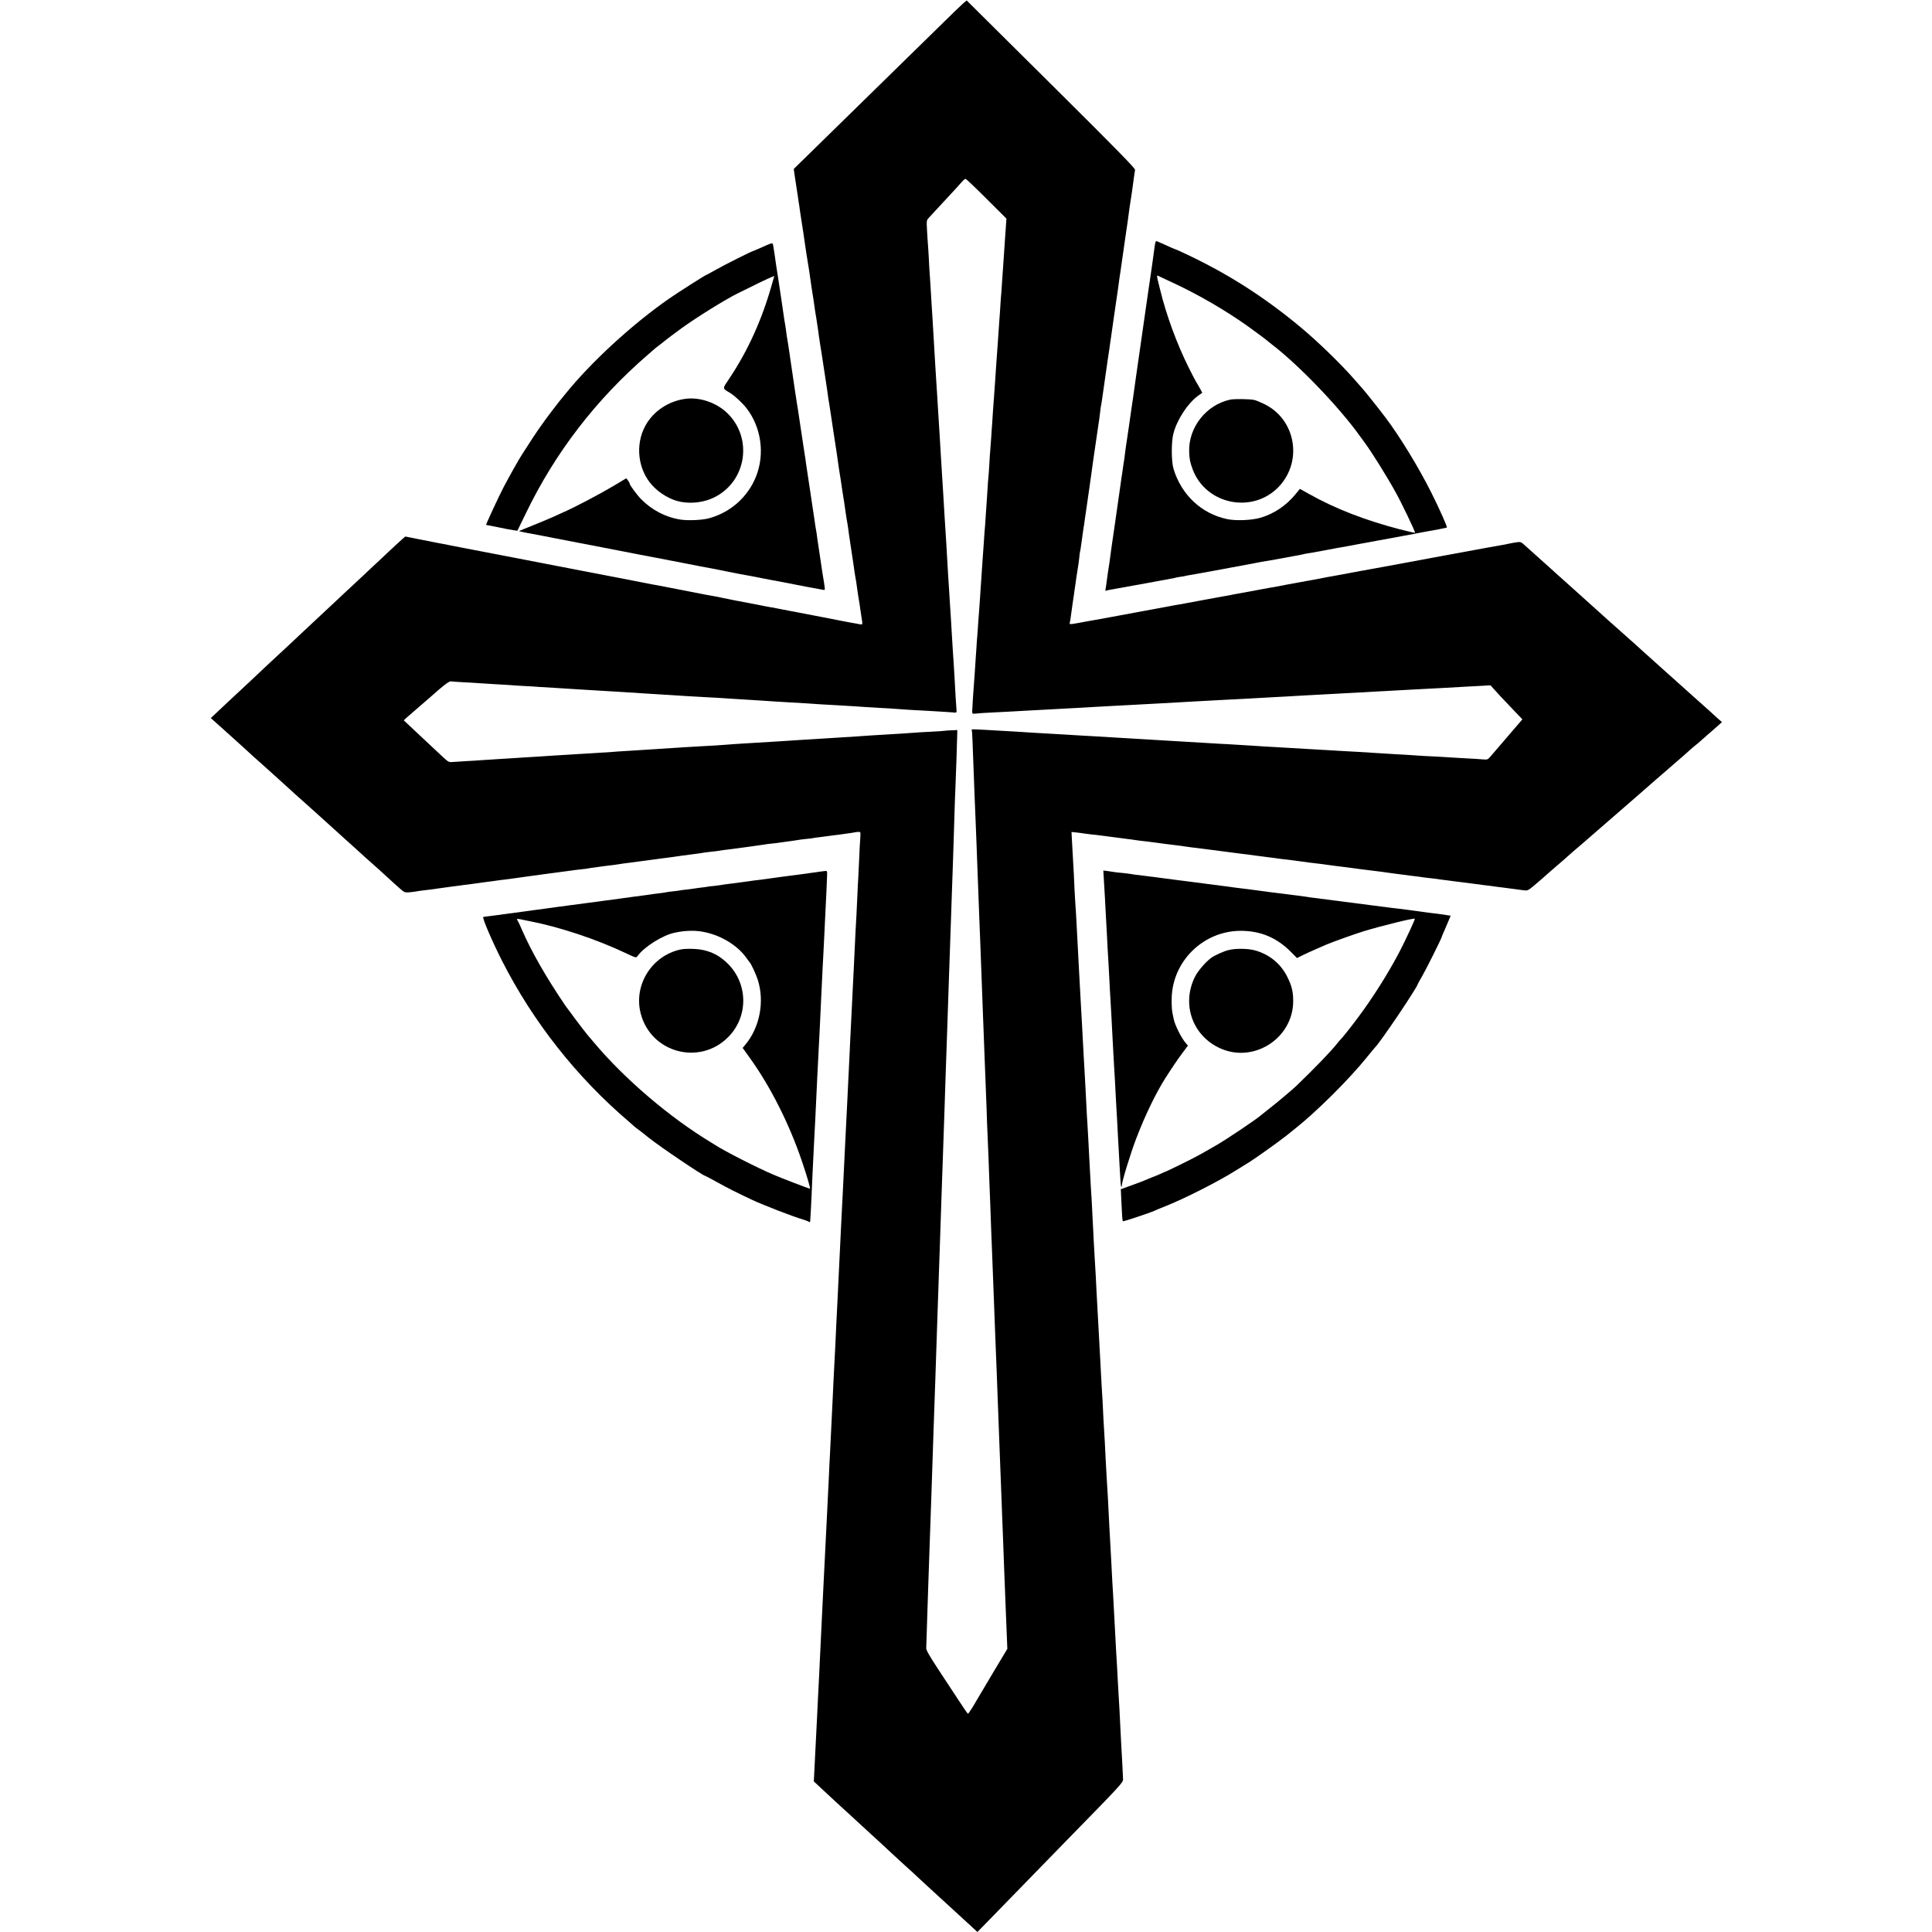 <?xml version="1.0" standalone="no"?>
<!DOCTYPE svg PUBLIC "-//W3C//DTD SVG 20010904//EN"
 "http://www.w3.org/TR/2001/REC-SVG-20010904/DTD/svg10.dtd">
<svg version="1.0" xmlns="http://www.w3.org/2000/svg"
 width="2108pt" height="2108pt" viewBox="0 0 2108 2108"
 preserveAspectRatio="xMidYMid meet">
<g transform="translate(0,2108) scale(0.1,-0.1)"
fill="#000000" stroke="none">
<path d="M10404 20943 c-76 -74 -308 -301 -514 -503 -206 -202 -420 -412 -475
-465 -55 -54 -247 -242 -427 -418 l-327 -320 5 -41 c3 -23 12 -79 19 -126 8
-47 17 -105 20 -130 3 -25 8 -56 10 -70 3 -14 9 -56 14 -95 6 -38 22 -144 36
-234 14 -90 27 -183 30 -205 3 -23 12 -79 20 -126 8 -47 17 -101 19 -120 7
-55 34 -238 42 -280 2 -14 7 -45 10 -70 3 -25 8 -52 9 -62 2 -9 7 -38 11 -65
3 -26 8 -57 10 -68 2 -11 7 -40 10 -65 6 -48 7 -58 23 -160 6 -36 13 -81 16
-100 12 -79 55 -360 59 -387 2 -15 7 -48 10 -73 3 -25 8 -56 11 -70 2 -13 7
-42 10 -65 4 -22 8 -51 10 -65 2 -14 16 -104 30 -200 14 -96 28 -184 30 -195
2 -11 6 -38 9 -60 6 -49 24 -171 30 -205 3 -14 12 -72 20 -130 9 -58 18 -116
20 -130 3 -14 10 -61 16 -105 12 -84 14 -99 24 -155 4 -19 8 -51 11 -70 2 -19
13 -98 25 -175 23 -149 37 -245 46 -310 3 -22 7 -47 9 -55 2 -8 7 -35 10 -60
14 -98 16 -117 25 -170 6 -30 12 -71 14 -90 3 -19 9 -64 15 -100 15 -93 18
-89 -36 -78 -27 5 -61 12 -78 14 -16 3 -61 11 -100 19 -56 12 -225 44 -470 91
-11 2 -31 6 -45 9 -14 2 -36 7 -50 9 -32 6 -142 28 -155 30 -5 2 -32 7 -60 11
-27 5 -52 10 -55 10 -7 2 -83 17 -100 20 -105 19 -353 67 -380 74 -19 5 -55
12 -80 16 -52 9 -76 13 -110 20 -14 3 -34 7 -45 9 -26 5 -344 67 -370 72 -11
2 -81 15 -155 29 -74 14 -155 30 -180 35 -25 5 -56 12 -70 14 -14 2 -131 25
-260 50 -129 25 -246 47 -260 50 -39 7 -525 101 -730 141 -191 37 -373 72
-520 100 -47 9 -128 25 -180 35 -52 11 -108 21 -125 24 -16 3 -105 20 -197 39
l-166 33 -29 -25 c-15 -13 -84 -76 -152 -140 -67 -64 -139 -131 -160 -150 -20
-18 -68 -63 -106 -100 -39 -36 -129 -120 -200 -186 -70 -66 -142 -133 -160
-150 -31 -30 -239 -224 -305 -285 -19 -18 -93 -87 -164 -154 -71 -66 -138
-129 -150 -139 -11 -10 -52 -48 -91 -85 -78 -74 -325 -306 -420 -393 -33 -31
-88 -83 -122 -115 l-63 -59 151 -135 c83 -74 170 -153 194 -175 43 -41 182
-166 218 -197 18 -16 129 -116 192 -173 58 -53 130 -118 165 -150 19 -17 82
-74 140 -125 58 -52 110 -99 116 -104 6 -6 49 -45 95 -86 84 -76 190 -171 199
-180 3 -3 48 -43 100 -90 52 -47 102 -92 110 -100 8 -8 33 -30 55 -49 22 -19
67 -59 101 -90 106 -98 233 -213 259 -233 21 -16 35 -18 82 -13 32 3 65 8 73
10 8 2 40 6 71 10 31 3 65 7 76 9 10 2 46 7 78 11 33 4 69 9 80 11 11 2 44 6
73 10 29 3 61 7 70 9 9 1 42 6 72 10 30 3 66 8 80 10 14 2 79 11 145 20 66 8
136 18 155 21 19 2 53 7 75 9 37 5 79 10 145 20 36 6 396 54 450 61 25 3 72 9
105 14 33 5 87 12 120 15 33 3 67 8 75 10 8 2 39 7 69 10 30 4 61 8 70 10 9 2
44 6 76 10 33 3 85 10 115 15 30 5 75 12 100 14 25 3 113 15 195 26 83 11 170
23 195 26 61 7 112 15 210 29 14 2 66 9 115 15 50 6 97 13 105 15 8 2 42 6 75
10 33 3 71 8 85 10 14 3 43 7 65 10 22 2 56 7 75 9 19 3 73 10 120 16 47 6 96
13 110 15 14 2 45 6 70 10 25 3 56 8 70 10 14 3 48 7 75 10 45 4 74 8 155 20
14 2 48 7 75 10 28 4 57 8 65 10 8 2 47 7 85 11 39 3 72 8 75 9 3 2 34 6 70
10 36 4 73 9 84 11 10 2 44 6 75 10 31 3 63 8 72 9 9 2 40 6 70 10 30 4 73 10
97 15 23 4 45 4 48 -1 3 -5 3 -37 0 -72 -3 -34 -8 -127 -11 -207 -3 -80 -8
-174 -10 -210 -3 -36 -7 -126 -10 -200 -3 -74 -8 -169 -10 -210 -3 -41 -7
-122 -10 -180 -13 -274 -16 -332 -20 -420 -3 -52 -7 -142 -10 -200 -2 -58 -7
-150 -10 -205 -10 -200 -23 -456 -30 -620 -3 -60 -7 -150 -10 -200 -2 -49 -7
-144 -10 -210 -3 -66 -8 -156 -10 -200 -3 -44 -7 -134 -10 -200 -3 -66 -7
-158 -10 -205 -2 -47 -7 -139 -10 -205 -3 -66 -8 -158 -10 -205 -3 -47 -7
-134 -10 -195 -3 -60 -7 -150 -10 -200 -2 -49 -7 -144 -10 -210 -3 -66 -7
-158 -10 -205 -2 -47 -6 -141 -10 -210 -3 -69 -8 -161 -10 -205 -5 -101 -14
-266 -20 -415 -3 -63 -7 -151 -10 -195 -2 -44 -7 -132 -10 -195 -3 -63 -7
-160 -10 -215 -3 -55 -7 -147 -10 -205 -8 -170 -15 -309 -20 -410 -3 -52 -8
-144 -10 -205 -3 -60 -8 -153 -10 -205 -3 -52 -7 -144 -10 -205 -3 -60 -7
-150 -10 -200 -2 -49 -7 -139 -10 -200 -3 -60 -7 -150 -10 -200 -2 -49 -7
-139 -10 -200 -3 -60 -7 -153 -10 -205 -5 -108 -13 -283 -20 -415 -16 -335
-21 -445 -30 -610 -2 -49 -7 -144 -10 -210 -6 -126 -11 -220 -20 -395 -3 -58
-7 -148 -10 -201 l-5 -96 74 -69 c102 -96 275 -255 300 -277 11 -10 66 -60
121 -111 55 -51 112 -104 127 -117 67 -61 132 -120 235 -217 62 -57 123 -113
135 -124 13 -11 46 -41 73 -66 28 -26 101 -94 164 -152 63 -58 122 -112 131
-120 37 -34 232 -213 325 -298 l100 -92 139 142 c175 180 720 740 806 828 632
646 645 660 644 698 -2 60 -15 303 -19 362 -2 30 -6 109 -9 175 -4 66 -9 165
-11 220 -3 55 -7 132 -10 170 -3 39 -7 120 -10 180 -3 61 -7 142 -10 180 -4
64 -12 202 -20 365 -8 158 -16 301 -20 370 -5 72 -9 146 -20 365 -3 55 -7 136
-10 180 -3 44 -7 125 -10 180 -11 233 -20 405 -30 550 -3 39 -7 120 -10 180
-6 137 -14 279 -20 370 -3 39 -7 124 -10 190 -3 66 -7 147 -10 180 -2 33 -7
112 -10 176 -4 64 -8 149 -10 190 -2 41 -6 124 -10 184 -3 61 -7 144 -10 185
-8 143 -17 305 -20 365 -3 78 -15 295 -20 365 -2 30 -7 118 -11 195 -3 77 -8
158 -9 180 -1 22 -6 103 -9 180 -4 77 -9 167 -12 200 -2 33 -6 107 -9 165 -3
58 -7 141 -10 185 -2 44 -7 132 -10 195 -3 63 -8 142 -10 176 -3 34 -7 112
-10 175 -3 63 -7 150 -10 194 -2 44 -7 127 -10 185 -3 58 -7 137 -10 175 -2
39 -7 122 -10 185 -3 63 -7 149 -10 190 -3 41 -7 120 -10 175 -12 227 -15 284
-20 365 -6 101 -15 271 -29 550 -3 63 -8 144 -11 180 -3 36 -7 121 -11 190 -5
127 -7 164 -19 370 -4 63 -8 144 -10 179 l-3 63 57 -6 c31 -3 65 -8 76 -10 11
-2 49 -7 85 -11 36 -3 76 -8 90 -10 34 -4 266 -34 315 -41 22 -2 51 -7 65 -9
24 -4 64 -9 160 -20 25 -3 63 -8 85 -11 68 -10 87 -12 185 -24 52 -6 106 -13
120 -16 14 -2 43 -6 65 -9 92 -11 132 -16 160 -20 64 -9 352 -46 385 -50 19
-2 53 -6 75 -9 22 -3 58 -8 80 -11 142 -18 203 -26 225 -29 14 -3 48 -7 75
-10 79 -9 135 -16 205 -26 36 -5 83 -11 105 -14 109 -13 152 -18 175 -22 14
-2 61 -8 105 -14 44 -6 98 -12 120 -15 22 -3 90 -12 150 -20 61 -8 133 -17
160 -20 28 -3 82 -10 120 -16 39 -5 85 -12 104 -14 18 -2 50 -7 70 -9 20 -3
57 -8 83 -11 48 -5 100 -12 153 -20 17 -2 56 -7 88 -10 32 -4 68 -8 80 -11 12
-2 45 -6 72 -9 28 -4 61 -8 75 -10 14 -2 50 -7 80 -10 30 -3 66 -8 80 -10 14
-2 81 -11 150 -20 69 -8 139 -17 155 -20 17 -2 53 -7 80 -10 28 -4 61 -8 75
-10 39 -6 111 -15 154 -20 36 -4 44 0 135 78 53 45 105 91 117 102 12 11 63
56 115 100 52 44 99 85 104 91 6 6 41 37 80 70 38 32 75 64 81 69 13 11 75 66
259 225 205 178 479 416 550 479 17 14 98 84 180 156 83 71 166 144 185 162
19 17 48 42 65 55 16 13 37 30 45 38 9 8 44 40 79 70 35 30 86 74 112 98 l48
43 -37 32 c-20 18 -44 39 -52 47 -8 8 -55 51 -105 95 -49 44 -107 96 -129 115
-21 19 -44 40 -50 45 -6 6 -54 48 -106 95 -52 47 -112 101 -134 120 -22 19
-47 42 -56 50 -8 8 -54 49 -100 90 -46 41 -94 84 -106 95 -11 11 -39 36 -60
55 -95 85 -221 197 -253 225 -18 17 -39 35 -45 40 -6 6 -56 51 -111 100 -55
50 -118 106 -139 125 -21 19 -44 40 -50 45 -6 6 -51 46 -100 90 -50 44 -97 87
-106 95 -9 8 -34 31 -56 50 -21 19 -64 57 -94 85 -31 27 -91 82 -134 120 -44
39 -100 89 -125 112 -42 39 -50 42 -86 37 -22 -3 -47 -7 -55 -9 -8 -2 -31 -7
-50 -10 -19 -3 -42 -8 -50 -10 -8 -2 -31 -6 -50 -9 -41 -7 -127 -22 -385 -70
-104 -19 -217 -40 -250 -46 -33 -6 -130 -24 -215 -40 -85 -16 -167 -31 -183
-34 -40 -7 -138 -25 -167 -31 -25 -5 -219 -40 -275 -50 -16 -2 -41 -7 -55 -10
-14 -3 -38 -8 -55 -10 -16 -3 -64 -12 -105 -20 -41 -8 -91 -17 -110 -20 -34
-5 -94 -17 -190 -36 -25 -5 -57 -11 -73 -13 -74 -13 -161 -29 -252 -46 -55
-11 -111 -21 -125 -24 -14 -2 -43 -7 -65 -11 -22 -4 -49 -9 -60 -11 -77 -14
-134 -25 -155 -29 -14 -3 -41 -8 -60 -11 -19 -3 -66 -12 -105 -19 -38 -8 -83
-17 -100 -19 -30 -5 -179 -32 -225 -41 -14 -3 -50 -9 -80 -15 -62 -11 -96 -17
-125 -23 -11 -3 -40 -8 -65 -12 -25 -4 -54 -9 -65 -11 -40 -8 -76 -15 -425
-79 -370 -69 -429 -80 -520 -95 -30 -6 -66 -12 -80 -15 -14 -3 -45 -8 -69 -12
-39 -5 -43 -4 -38 13 3 10 9 46 13 79 5 33 9 62 9 65 1 3 5 32 9 65 5 33 10
67 11 75 2 8 6 40 10 70 4 30 9 64 11 75 2 11 6 40 9 65 4 25 10 68 15 95 5
28 12 79 16 115 3 36 7 67 9 70 2 3 6 29 10 59 4 30 8 61 10 70 1 9 6 39 9 66
4 28 9 62 11 76 3 14 7 41 9 60 3 19 14 99 26 179 12 80 23 161 26 180 2 19
11 80 19 135 8 55 17 120 20 145 3 25 8 56 10 70 2 14 16 106 30 205 14 99 28
191 30 205 2 14 7 50 10 80 3 30 8 62 10 70 2 8 7 35 10 60 3 25 12 88 20 140
8 52 17 115 20 140 3 25 13 88 20 140 8 52 17 112 20 133 3 20 7 53 10 72 3
19 7 50 10 68 2 17 16 113 30 212 14 99 28 191 30 205 8 55 26 177 30 215 3
22 7 51 10 65 2 14 7 45 10 70 4 25 8 56 10 70 2 14 6 45 10 70 3 25 8 56 10
70 2 14 7 45 10 70 3 25 11 74 16 110 6 36 12 79 14 95 18 136 24 182 30 215
8 45 21 135 40 280 4 25 8 55 10 66 3 17 -189 213 -913 932 -505 501 -920 913
-923 916 -3 3 -68 -56 -145 -131z m361 -2033 l216 -215 -6 -90 c-4 -49 -8
-112 -10 -140 -2 -27 -6 -95 -10 -150 -4 -55 -8 -120 -10 -145 -2 -25 -6 -90
-10 -145 -3 -55 -8 -120 -10 -145 -3 -25 -7 -85 -10 -135 -3 -49 -7 -115 -10
-145 -6 -75 -14 -200 -20 -290 -3 -41 -7 -102 -10 -135 -5 -66 -12 -166 -20
-295 -3 -47 -8 -110 -10 -140 -2 -30 -7 -98 -11 -150 -3 -52 -7 -115 -9 -140
-2 -24 -7 -89 -10 -145 -4 -55 -8 -116 -10 -135 -2 -19 -7 -87 -10 -150 -4
-63 -8 -128 -10 -143 -2 -16 -7 -77 -10 -135 -4 -59 -8 -127 -10 -152 -2 -25
-7 -90 -10 -145 -3 -55 -8 -118 -10 -140 -2 -22 -7 -85 -10 -140 -4 -55 -8
-118 -10 -140 -2 -22 -6 -87 -10 -145 -4 -58 -8 -125 -10 -150 -2 -25 -7 -92
-10 -150 -4 -58 -8 -121 -10 -140 -2 -19 -6 -80 -10 -135 -3 -55 -8 -120 -10
-145 -3 -25 -7 -85 -10 -135 -3 -49 -8 -115 -10 -145 -2 -30 -7 -100 -10 -155
-4 -55 -8 -116 -10 -135 -3 -26 -16 -234 -17 -270 -1 -27 4 -31 40 -26 20 3
93 8 162 11 69 3 157 8 195 10 39 3 120 7 180 10 61 3 144 7 185 10 78 4 209
12 370 20 52 3 131 8 175 10 44 3 125 7 180 10 55 3 141 7 190 10 50 3 133 8
185 10 52 2 136 7 185 10 50 3 131 7 180 10 50 3 128 7 175 10 120 7 259 14
370 20 190 9 306 16 375 20 39 3 120 7 180 10 61 3 142 7 180 10 39 3 120 7
180 10 61 3 144 8 185 10 41 2 125 7 185 10 61 3 146 8 190 10 44 3 123 7 175
10 114 6 256 14 365 20 44 3 130 7 190 10 61 3 146 8 190 10 44 3 123 7 175
10 52 3 144 7 204 11 l109 6 30 -33 c27 -32 98 -108 249 -266 l69 -72 -158
-184 c-87 -101 -172 -200 -189 -220 -31 -36 -33 -37 -86 -33 -30 3 -108 8
-174 11 -65 4 -144 8 -174 10 -30 3 -113 7 -185 11 -71 3 -146 7 -165 9 -19 2
-87 6 -150 10 -63 3 -142 7 -175 10 -58 4 -145 9 -340 21 -49 2 -123 7 -163 9
-41 3 -117 7 -170 10 -54 3 -131 7 -172 10 -116 7 -246 15 -340 20 -47 3 -119
7 -160 9 -41 3 -118 8 -170 11 -52 3 -126 8 -165 10 -38 3 -119 7 -180 10 -60
3 -135 8 -165 10 -30 2 -107 7 -170 10 -63 4 -139 8 -169 10 -30 2 -104 7
-165 10 -61 4 -136 8 -166 10 -30 2 -107 6 -170 10 -63 3 -140 8 -170 10 -30
2 -104 7 -165 10 -60 4 -139 8 -175 10 -36 3 -110 7 -165 10 -138 8 -247 14
-330 19 -98 7 -256 16 -345 21 -41 2 -127 7 -190 11 -152 8 -154 8 -147 -3 4
-7 9 -103 22 -483 5 -135 14 -377 20 -505 2 -49 7 -164 10 -255 11 -315 16
-438 30 -800 2 -58 7 -170 10 -250 7 -209 15 -420 20 -535 2 -55 7 -176 10
-270 3 -93 8 -210 10 -260 2 -49 7 -169 10 -265 4 -96 8 -211 10 -255 2 -44 6
-161 10 -260 3 -99 7 -220 10 -270 2 -49 7 -169 11 -265 3 -96 7 -209 9 -250
2 -41 6 -156 10 -255 3 -99 8 -225 10 -280 2 -55 7 -167 10 -250 12 -310 15
-403 20 -520 2 -66 7 -187 10 -270 3 -82 8 -197 10 -255 3 -58 7 -170 10 -250
3 -80 7 -201 10 -270 10 -256 15 -389 20 -530 9 -226 14 -370 20 -519 3 -75 7
-194 10 -266 3 -71 7 -186 10 -255 3 -69 7 -192 10 -275 4 -82 8 -197 10 -255
2 -58 7 -172 10 -255 3 -82 8 -205 11 -273 l5 -123 -163 -272 c-89 -150 -168
-282 -175 -295 -28 -52 -86 -142 -92 -142 -3 1 -45 60 -92 133 -48 73 -149
227 -225 342 -102 155 -138 218 -138 240 1 26 10 322 19 590 2 44 6 163 9 265
3 102 8 246 11 320 3 74 7 203 10 285 3 83 7 213 10 290 3 77 7 212 10 300 3
88 7 223 10 300 3 77 7 208 10 290 3 83 7 211 10 285 5 144 12 335 20 600 3
91 8 224 10 295 3 72 7 204 10 295 3 91 7 221 10 290 5 153 14 408 20 595 3
77 7 205 10 285 8 221 14 409 20 580 3 85 7 225 10 310 7 202 13 365 20 580
10 293 14 407 20 595 9 236 13 363 20 575 3 96 7 229 10 295 5 145 16 441 20
585 12 399 16 525 20 600 4 81 17 459 19 564 l1 50 -63 -3 c-35 -1 -72 -4 -81
-6 -10 -2 -78 -6 -152 -10 -74 -3 -150 -8 -169 -10 -19 -2 -84 -6 -145 -10
-162 -9 -241 -14 -330 -20 -44 -3 -109 -8 -145 -10 -151 -9 -259 -16 -315 -20
-33 -2 -105 -7 -160 -10 -55 -3 -129 -8 -165 -10 -36 -3 -103 -7 -150 -10
-141 -8 -281 -17 -324 -20 -23 -2 -90 -6 -151 -9 -60 -4 -130 -8 -155 -11 -42
-4 -214 -15 -325 -20 -27 -1 -95 -5 -150 -9 -117 -8 -207 -14 -325 -21 -47 -3
-116 -7 -155 -10 -38 -2 -110 -7 -160 -10 -49 -3 -115 -7 -145 -10 -30 -2
-100 -7 -155 -10 -55 -3 -136 -8 -180 -11 -44 -3 -109 -7 -145 -9 -119 -7
-254 -15 -315 -20 -33 -2 -107 -7 -165 -10 -58 -3 -127 -8 -155 -10 -27 -2
-99 -7 -160 -10 -60 -4 -130 -8 -155 -10 -25 -2 -97 -7 -160 -10 -63 -4 -133
-8 -155 -10 -37 -3 -45 1 -105 57 -36 33 -119 111 -184 172 -66 61 -147 137
-180 169 l-61 57 30 28 c17 15 77 67 135 117 58 49 107 92 110 95 3 3 53 47
112 98 73 62 113 90 127 87 10 -2 75 -6 143 -10 67 -3 143 -8 168 -10 25 -2
97 -6 160 -10 63 -3 140 -8 170 -10 30 -3 98 -7 150 -10 52 -2 127 -7 165 -10
39 -2 113 -7 165 -10 121 -7 213 -13 318 -20 45 -3 119 -7 165 -10 45 -3 120
-7 167 -10 47 -3 121 -7 165 -10 44 -2 112 -7 150 -10 39 -3 120 -7 180 -11
61 -3 126 -7 145 -9 19 -2 89 -6 155 -10 66 -3 145 -8 175 -10 30 -1 105 -6
165 -9 61 -4 137 -9 170 -11 33 -2 105 -7 160 -10 55 -3 127 -8 160 -10 82 -6
224 -15 320 -20 94 -5 237 -14 315 -20 30 -2 102 -6 160 -9 160 -9 280 -17
335 -21 28 -2 102 -7 165 -10 63 -3 138 -7 165 -10 28 -2 100 -7 160 -11 61
-3 135 -7 165 -9 30 -2 107 -7 170 -10 63 -4 127 -8 142 -10 27 -2 27 -2 23
49 -4 51 -11 157 -20 331 -8 132 -13 221 -19 300 -3 39 -8 120 -11 180 -3 61
-8 137 -10 170 -2 33 -7 103 -10 155 -3 52 -8 124 -10 160 -2 36 -7 106 -10
155 -8 144 -15 264 -20 345 -10 155 -14 218 -20 315 -3 55 -8 132 -10 170 -8
119 -20 321 -30 485 -3 52 -7 129 -10 170 -3 41 -7 113 -10 160 -3 47 -7 119
-10 160 -3 41 -7 116 -10 165 -3 50 -7 119 -10 155 -2 36 -7 108 -10 160 -9
157 -14 250 -20 340 -3 47 -8 123 -10 170 -3 47 -7 117 -10 155 -2 39 -7 115
-10 170 -3 55 -8 125 -10 155 -3 30 -7 107 -10 170 -3 63 -8 135 -10 160 -2
25 -7 95 -10 155 -6 110 -6 111 21 140 48 53 228 247 277 299 26 28 62 68 80
89 17 21 37 36 44 35 7 -2 110 -100 228 -218z"/>
<path d="M12606 18433 c-3 -10 -10 -56 -16 -103 -6 -47 -13 -96 -15 -110 -7
-50 -17 -116 -20 -140 -2 -14 -13 -90 -25 -170 -11 -80 -23 -161 -26 -180 -12
-83 -43 -298 -48 -335 -5 -39 -53 -375 -61 -425 -3 -21 -15 -102 -30 -215 -4
-27 -15 -104 -20 -135 -2 -14 -6 -45 -10 -70 -3 -25 -8 -56 -10 -70 -2 -14 -7
-45 -10 -70 -3 -25 -12 -85 -20 -135 -8 -49 -17 -113 -20 -141 -3 -28 -7 -60
-9 -71 -3 -12 -7 -43 -11 -70 -4 -26 -9 -61 -11 -78 -3 -16 -12 -75 -19 -130
-8 -55 -17 -118 -20 -140 -3 -22 -8 -53 -10 -70 -2 -16 -13 -95 -25 -175 -11
-80 -23 -161 -26 -180 -2 -19 -9 -62 -14 -95 -5 -33 -12 -82 -15 -110 -3 -27
-8 -61 -10 -75 -8 -46 -20 -125 -30 -205 -3 -27 -9 -63 -12 -79 -3 -16 -1 -26
4 -23 5 4 25 9 44 12 19 3 106 19 194 35 88 16 176 32 195 35 19 3 80 15 135
25 55 11 118 22 140 26 22 3 43 8 46 9 3 2 28 7 55 11 27 3 51 8 54 9 3 2 26
6 50 10 25 4 128 22 230 41 102 19 198 37 215 40 54 9 289 54 315 59 14 3 39
7 55 10 17 2 80 13 140 24 61 12 148 28 195 36 47 8 92 17 100 20 8 2 33 7 55
10 23 3 52 8 65 11 14 2 72 13 130 24 110 21 114 22 220 40 36 7 76 14 90 17
14 2 45 8 70 13 25 4 106 19 180 33 74 14 187 35 250 46 63 11 126 23 140 26
14 3 39 8 55 11 156 27 299 55 302 58 7 6 -82 205 -165 371 -138 278 -347 620
-504 828 -77 102 -219 280 -252 317 -23 25 -69 78 -104 118 -142 161 -387 398
-567 548 -406 339 -819 601 -1289 818 -42 20 -79 36 -81 36 -4 0 -40 15 -163
71 -52 23 -49 23 -56 2z m159 -423 c298 -136 617 -321 870 -504 105 -76 184
-135 195 -146 3 -3 25 -21 50 -40 293 -225 728 -678 955 -994 11 -15 34 -47
52 -71 76 -102 246 -374 340 -545 67 -120 213 -425 213 -443 0 -3 -75 14 -168
38 -378 99 -699 223 -983 382 l-106 59 -50 -61 c-101 -123 -236 -213 -383
-255 -95 -27 -266 -34 -361 -14 -280 59 -499 265 -585 549 -24 82 -25 293 -1
385 39 150 155 328 268 411 l47 34 -30 55 c-17 30 -34 60 -38 65 -5 6 -42 78
-83 160 -126 253 -241 566 -308 840 -45 185 -45 166 -1 145 20 -10 69 -32 107
-50z"/>
<path d="M13425 16720 c-263 -55 -459 -303 -450 -570 3 -81 10 -115 37 -188
145 -392 664 -494 948 -185 256 279 174 728 -163 893 -45 22 -95 43 -112 46
-49 11 -217 13 -260 4z"/>
<path d="M8410 18423 c-17 -5 -48 -19 -133 -57 -32 -14 -60 -26 -62 -26 -12 0
-313 -151 -402 -202 -57 -32 -105 -58 -107 -58 -9 0 -310 -192 -405 -258 -406
-282 -858 -698 -1141 -1051 -19 -24 -47 -58 -61 -75 -25 -31 -107 -139 -142
-186 -9 -14 -37 -52 -61 -86 -38 -52 -114 -167 -201 -304 -37 -57 -138 -237
-200 -355 -55 -106 -195 -408 -191 -412 1 -1 20 -5 42 -8 21 -4 68 -13 104
-21 65 -14 93 -19 160 -30 l35 -5 93 191 c320 663 765 1241 1331 1730 35 30
69 60 75 65 6 6 29 24 51 40 22 17 42 32 45 35 8 9 130 101 205 155 163 117
465 305 600 372 195 98 333 164 381 183 l22 9 -23 -82 c-109 -390 -262 -729
-467 -1036 -79 -118 -80 -105 11 -160 47 -29 133 -109 177 -166 160 -207 201
-499 103 -744 -89 -224 -280 -393 -514 -456 -73 -20 -228 -27 -310 -14 -162
25 -313 104 -430 223 -46 47 -125 154 -125 170 0 6 -9 22 -19 35 l-18 23 -124
-75 c-159 -95 -424 -235 -564 -297 -27 -12 -77 -35 -110 -50 -33 -15 -130 -56
-215 -90 -85 -34 -156 -63 -158 -65 -1 -1 39 -10 90 -20 128 -23 126 -23 289
-55 80 -16 159 -31 176 -34 29 -6 313 -60 363 -70 104 -20 139 -27 165 -32 17
-3 109 -21 205 -40 96 -19 191 -37 210 -40 19 -3 53 -9 75 -14 22 -5 56 -12
75 -15 19 -3 78 -14 130 -25 52 -10 145 -28 205 -40 61 -11 121 -22 135 -25
14 -3 81 -16 150 -30 69 -13 135 -26 146 -29 12 -2 37 -7 55 -10 19 -3 102
-18 184 -35 83 -16 164 -32 180 -34 17 -3 64 -12 105 -20 41 -9 138 -27 215
-42 77 -14 150 -28 163 -30 14 -4 22 -1 22 7 0 14 -17 129 -25 168 -2 14 -7
41 -9 60 -5 36 -32 217 -42 280 -3 19 -7 51 -10 70 -2 19 -6 46 -9 60 -6 31
-12 71 -20 130 -3 25 -10 70 -15 100 -5 30 -12 75 -15 100 -4 25 -17 115 -30
200 -13 85 -27 178 -31 205 -3 28 -7 57 -9 65 -3 17 -15 94 -20 130 -4 26 -53
352 -61 405 -2 17 -6 41 -9 55 -2 14 -7 43 -10 65 -3 22 -7 51 -10 65 -5 32
-26 179 -30 205 -5 37 -16 110 -20 135 -2 14 -7 45 -10 70 -3 25 -10 70 -15
100 -16 92 -19 113 -25 165 -4 28 -8 57 -10 65 -2 8 -7 35 -10 60 -12 84 -61
417 -70 470 -2 14 -9 57 -15 95 -5 39 -15 102 -20 140 -16 104 -16 104 -21
108 -2 2 -11 2 -19 0z"/>
<path d="M7483 16729 c-188 -24 -355 -135 -442 -295 -113 -208 -81 -478 76
-650 82 -90 205 -161 313 -180 124 -22 256 -4 365 50 349 174 422 642 143 916
-119 116 -298 178 -455 159z"/>
<path d="M8865 11558 c-159 -22 -192 -27 -245 -33 -25 -3 -63 -8 -85 -11 -22
-3 -51 -7 -65 -9 -14 -2 -43 -6 -65 -9 -22 -4 -58 -8 -80 -11 -33 -3 -143 -18
-300 -40 -16 -2 -52 -7 -80 -10 -27 -3 -61 -8 -75 -11 -14 -2 -47 -7 -75 -10
-27 -2 -60 -6 -71 -8 -12 -3 -48 -8 -80 -11 -33 -4 -68 -9 -79 -11 -11 -2 -45
-7 -75 -10 -30 -3 -62 -7 -70 -9 -8 -2 -42 -7 -75 -10 -33 -4 -67 -8 -75 -10
-8 -2 -37 -7 -65 -10 -27 -3 -63 -8 -80 -10 -50 -8 -94 -14 -220 -30 -66 -9
-131 -18 -145 -20 -14 -2 -47 -7 -75 -10 -27 -4 -61 -8 -75 -10 -14 -2 -97
-13 -185 -25 -88 -11 -173 -22 -190 -25 -16 -2 -84 -11 -150 -20 -66 -9 -131
-18 -145 -20 -14 -2 -47 -7 -75 -10 -53 -7 -387 -52 -442 -60 -18 -3 -57 -7
-85 -11 -29 -3 -58 -7 -65 -9 -15 -5 97 -267 204 -477 341 -671 818 -1274
1388 -1759 22 -19 46 -40 53 -47 8 -7 30 -25 50 -39 21 -15 69 -53 107 -84
119 -96 597 -419 620 -419 2 0 61 -31 130 -69 108 -61 227 -120 380 -192 131
-61 436 -179 560 -216 28 -8 56 -20 63 -25 9 -8 12 -2 13 23 1 19 2 48 4 64 1
17 5 107 10 200 4 94 8 197 10 230 4 67 13 247 20 405 3 58 7 143 10 190 2 47
7 141 10 210 3 69 8 166 10 215 3 50 7 140 10 200 6 117 12 244 20 390 2 50 7
146 10 215 3 69 7 163 10 210 2 47 7 141 10 209 3 68 8 154 10 190 2 36 6 127
10 201 3 74 8 169 10 210 8 152 18 367 19 417 2 47 0 52 -18 50 -12 -1 -75 -9
-141 -19z m-3090 -528 c330 -64 727 -196 1047 -347 118 -56 119 -56 134 -35
70 100 280 232 409 256 73 15 104 18 169 20 230 7 492 -122 616 -304 13 -19
27 -37 30 -40 14 -13 70 -132 88 -190 76 -238 22 -520 -136 -709 l-29 -35 82
-114 c222 -309 427 -716 563 -1117 61 -179 97 -305 89 -305 -10 0 -307 114
-400 154 -172 73 -530 255 -637 325 -14 9 -34 21 -45 28 -450 272 -944 694
-1275 1089 -14 16 -46 54 -71 84 -43 52 -204 266 -242 320 -209 308 -368 586
-472 825 -21 50 -42 94 -47 100 -16 18 -8 22 30 15 20 -5 64 -13 97 -20z"/>
<path d="M7425 10720 c-315 -68 -515 -390 -434 -699 111 -428 642 -571 954
-257 238 240 215 628 -49 842 -65 53 -124 83 -206 104 -70 19 -201 23 -265 10z"/>
<path d="M12044 11484 c4 -55 8 -137 11 -184 2 -47 7 -132 10 -190 3 -58 7
-139 10 -180 4 -93 14 -271 20 -365 2 -38 7 -122 10 -185 3 -63 7 -146 10
-185 2 -38 7 -117 10 -175 10 -196 16 -305 20 -380 3 -41 7 -122 10 -180 3
-58 8 -134 10 -170 2 -36 7 -121 10 -190 3 -69 8 -150 10 -180 2 -30 7 -113
10 -185 4 -71 8 -152 10 -180 2 -27 6 -111 10 -185 10 -188 13 -231 19 -238 4
-3 6 3 6 12 0 42 95 352 158 516 94 246 210 487 316 655 69 108 138 211 189
278 l58 78 -24 29 c-49 57 -118 196 -131 262 -3 13 -9 46 -15 73 -5 28 -9 97
-7 155 10 404 345 732 751 734 218 0 394 -73 551 -231 l65 -66 67 33 c37 18
103 48 147 67 44 19 94 41 110 48 60 26 303 113 400 143 192 59 552 148 562
138 5 -5 -100 -232 -170 -366 -118 -225 -282 -486 -441 -700 -71 -96 -185
-241 -198 -250 -3 -3 -21 -23 -38 -45 -70 -88 -246 -271 -449 -466 -38 -36
-231 -199 -291 -244 -35 -28 -73 -58 -84 -67 -52 -47 -395 -278 -506 -340 -19
-11 -53 -31 -75 -43 -97 -56 -179 -100 -313 -165 -79 -39 -145 -70 -146 -70
-2 0 -30 -12 -62 -27 -33 -14 -63 -27 -69 -29 -5 -1 -35 -13 -65 -26 -30 -14
-110 -45 -178 -69 l-123 -44 6 -130 c4 -71 8 -149 9 -173 2 -23 5 -44 8 -47 5
-5 298 93 343 114 11 6 72 31 135 56 213 86 574 270 760 388 52 33 104 65 115
71 58 33 336 230 429 304 39 32 79 64 90 72 232 182 597 544 792 787 41 50 80
98 87 105 61 60 467 663 467 693 0 2 22 41 49 88 44 76 211 411 211 423 0 3 9
24 19 47 10 23 32 74 49 114 l30 72 -41 6 c-23 4 -53 8 -67 10 -14 3 -45 6
-70 9 -25 3 -61 7 -80 10 -29 5 -134 18 -315 42 -16 2 -48 6 -70 8 -22 3 -130
17 -240 31 -189 24 -240 31 -310 40 -80 11 -265 35 -310 40 -27 3 -61 8 -75
11 -14 2 -43 6 -65 9 -22 2 -58 7 -80 10 -22 3 -130 16 -240 30 -110 14 -211
28 -225 30 -14 2 -50 7 -80 10 -30 3 -66 8 -80 10 -14 2 -63 9 -110 15 -123
16 -140 18 -195 25 -27 3 -63 8 -80 11 -16 2 -46 6 -65 8 -19 3 -57 7 -85 11
-27 3 -63 8 -80 10 -90 12 -364 47 -385 50 -69 7 -137 17 -150 20 -8 2 -44 6
-80 10 -36 3 -75 7 -85 9 -11 2 -44 7 -73 11 l-54 7 6 -98z"/>
<path d="M13406 10714 c-55 -13 -157 -59 -193 -87 -64 -48 -145 -144 -177
-209 -148 -304 -19 -651 291 -782 366 -154 783 123 783 521 0 100 -15 165 -61
258 -72 148 -194 249 -354 295 -75 21 -211 24 -289 4z"/>
</g>
</svg>
